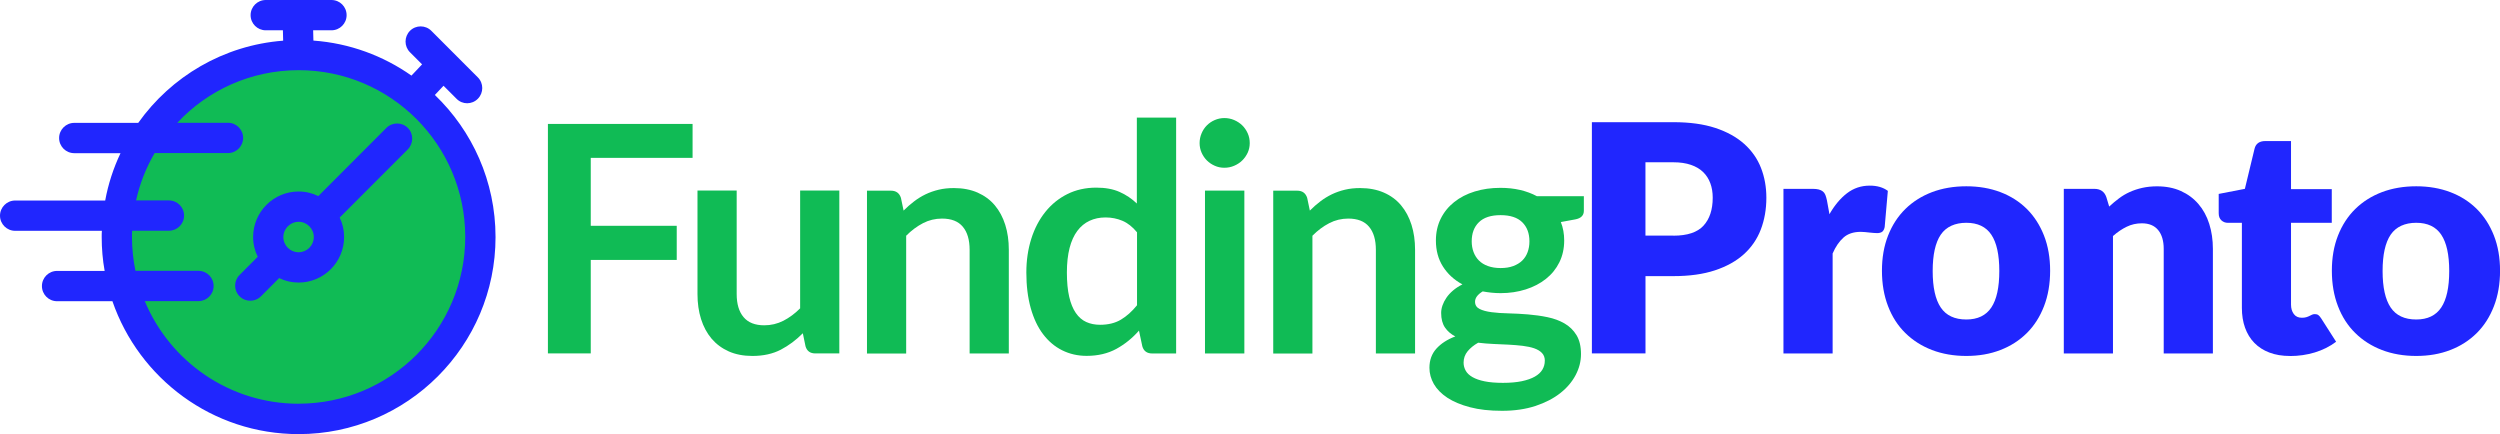 <svg xmlns="http://www.w3.org/2000/svg" viewBox="0 0 576 100"><title>Funding Pronto</title><path d="m136.11,36.38v15.65h19.81v7.86h-19.81v21.54h-9.87V28.55h33.33v7.83h-23.47Z" style="fill:#10bb55;"/><path d="m193.38,43.91v37.52h-5.52c-1.19,0-1.95-.55-2.27-1.65l-.62-3c-1.54,1.56-3.23,2.82-5.08,3.79-1.85.96-4.03,1.44-6.54,1.44-2.05,0-3.86-.35-5.43-1.04-1.57-.7-2.89-1.68-3.97-2.94-1.07-1.27-1.88-2.77-2.43-4.52-.55-1.74-.82-3.66-.82-5.76v-23.85h9.03v23.85c0,2.29.53,4.07,1.59,5.32,1.06,1.26,2.65,1.88,4.77,1.88,1.56,0,3.02-.35,4.39-1.04,1.36-.7,2.66-1.65,3.87-2.87v-27.14h9.03Z" style="fill:#10bb55;"/><path d="m208.19,48.52c.75-.76,1.55-1.46,2.39-2.1.84-.65,1.73-1.19,2.67-1.65.94-.45,1.94-.8,3.02-1.06,1.07-.26,2.24-.38,3.51-.38,2.05,0,3.86.35,5.45,1.04,1.58.7,2.91,1.67,3.97,2.93,1.06,1.26,1.86,2.76,2.41,4.5.55,1.74.82,3.66.82,5.76v23.88h-9.03v-23.88c0-2.29-.52-4.07-1.57-5.32-1.05-1.26-2.64-1.88-4.79-1.88-1.56,0-3.02.35-4.39,1.06-1.36.71-2.66,1.67-3.87,2.89v27.14h-9.03v-37.52h5.52c1.17,0,1.94.55,2.3,1.65l.62,2.96Z" style="fill:#10bb55;"/><path d="m270.98,27.09v54.35h-5.52c-1.19,0-1.95-.55-2.27-1.65l-.77-3.62c-1.51,1.73-3.25,3.13-5.21,4.21-1.96,1.07-4.25,1.61-6.85,1.61-2.05,0-3.92-.43-5.63-1.28-1.71-.85-3.17-2.09-4.4-3.71s-2.18-3.63-2.85-6.02c-.67-2.39-1.01-5.12-1.01-8.19,0-2.78.38-5.36,1.13-7.75.75-2.39,1.84-4.46,3.25-6.22,1.41-1.76,3.11-3.13,5.08-4.11s4.19-1.48,6.65-1.48c2.1,0,3.89.33,5.37.99,1.49.66,2.81,1.55,3.98,2.67v-19.79h9.03Zm-9.03,26.41c-1.02-1.24-2.14-2.12-3.34-2.63-1.21-.51-2.5-.77-3.89-.77s-2.59.26-3.69.77-2.04,1.29-2.81,2.32c-.78,1.04-1.38,2.35-1.79,3.95-.41,1.6-.62,3.48-.62,5.65s.18,4.06.53,5.58c.35,1.52.86,2.77,1.52,3.73.66.96,1.46,1.66,2.41,2.09s2.01.64,3.18.64c1.88,0,3.47-.39,4.79-1.17,1.32-.78,2.56-1.89,3.73-3.33v-16.82Z" style="fill:#10bb55;"/><path d="m287.94,32.98c0,.78-.16,1.51-.47,2.2-.32.68-.74,1.28-1.26,1.79-.52.51-1.14.92-1.85,1.22-.71.31-1.46.46-2.27.46s-1.52-.15-2.21-.46c-.69-.3-1.3-.71-1.81-1.22s-.92-1.11-1.22-1.79-.46-1.41-.46-2.2.15-1.56.46-2.27c.3-.71.71-1.32,1.22-1.83s1.11-.92,1.81-1.22,1.43-.46,2.21-.46,1.56.15,2.27.46,1.32.71,1.85,1.22c.52.51.94,1.12,1.26,1.83.32.71.47,1.46.47,2.27Zm-1.24,10.94v37.52h-9.07v-37.52h9.07Z" style="fill:#10bb55;"/><path d="m301.79,48.52c.75-.76,1.55-1.46,2.39-2.1.84-.65,1.73-1.19,2.67-1.65.94-.45,1.94-.8,3.02-1.06s2.24-.38,3.51-.38c2.05,0,3.86.35,5.45,1.04s2.91,1.67,3.97,2.93c1.06,1.26,1.86,2.76,2.41,4.5.55,1.74.82,3.66.82,5.76v23.88h-9.03v-23.88c0-2.29-.52-4.07-1.57-5.32-1.05-1.26-2.64-1.88-4.79-1.88-1.56,0-3.02.35-4.39,1.06-1.37.71-2.66,1.67-3.87,2.89v27.14h-9.03v-37.52h5.52c1.17,0,1.94.55,2.3,1.65l.62,2.96Z" style="fill:#10bb55;"/><path d="m364.92,45.19v3.37c0,1.07-.65,1.73-1.94,1.98l-3.36.62c.51,1.29.77,2.71.77,4.24,0,1.85-.37,3.53-1.11,5.03s-1.77,2.77-3.09,3.82c-1.32,1.05-2.87,1.86-4.66,2.43-1.79.57-3.72.86-5.79.86-.73,0-1.44-.04-2.12-.11-.68-.07-1.35-.17-2.01-.29-1.17.71-1.76,1.5-1.76,2.38,0,.76.35,1.31,1.04,1.66.69.35,1.61.6,2.76.75,1.14.15,2.45.24,3.91.27,1.46.04,2.96.11,4.49.24s3.03.33,4.5.64c1.46.3,2.76.78,3.91,1.44,1.14.66,2.06,1.55,2.76,2.69.69,1.14,1.04,2.59,1.04,4.37,0,1.66-.41,3.27-1.23,4.83-.82,1.56-2,2.95-3.55,4.17s-3.45,2.2-5.7,2.95c-2.26.74-4.82,1.12-7.7,1.12s-5.29-.27-7.38-.82c-2.1-.55-3.84-1.28-5.23-2.19-1.39-.92-2.42-1.97-3.11-3.16-.68-1.2-1.02-2.44-1.02-3.73,0-1.76.53-3.23,1.59-4.41,1.06-1.18,2.52-2.13,4.37-2.83-1-.51-1.79-1.19-2.38-2.05-.58-.85-.88-1.97-.88-3.36,0-.56.1-1.14.31-1.74.21-.6.51-1.19.91-1.77.4-.59.91-1.14,1.52-1.66.61-.52,1.33-.99,2.16-1.41-1.9-1.02-3.39-2.39-4.48-4.1-1.09-1.71-1.63-3.71-1.63-6,0-1.85.37-3.53,1.11-5.03.74-1.5,1.78-2.78,3.11-3.84,1.33-1.06,2.9-1.87,4.72-2.43s3.79-.84,5.94-.84c1.61,0,3.12.16,4.53.49,1.41.33,2.7.81,3.87,1.44h10.78Zm-8.99,37.93c0-.73-.22-1.33-.66-1.79-.44-.46-1.04-.82-1.79-1.08-.75-.26-1.64-.44-2.65-.57-1.01-.12-2.08-.21-3.22-.27-1.13-.06-2.3-.11-3.51-.16-1.2-.05-2.38-.15-3.53-.29-1,.56-1.81,1.22-2.43,1.97-.62.76-.93,1.63-.93,2.63,0,.66.17,1.27.49,1.85s.85,1.07,1.57,1.48c.72.41,1.65.74,2.8.97,1.14.23,2.54.35,4.2.35s3.13-.13,4.35-.38c1.22-.26,2.22-.61,3.01-1.06s1.37-.99,1.74-1.61c.37-.62.55-1.3.55-2.03Zm-10.2-21.36c1.12,0,2.1-.15,2.92-.46.83-.31,1.52-.73,2.07-1.26.55-.54.96-1.18,1.24-1.94s.42-1.58.42-2.49c0-1.85-.55-3.32-1.66-4.41-1.11-1.09-2.77-1.63-4.99-1.63s-3.88.54-4.99,1.63c-1.11,1.08-1.66,2.55-1.66,4.41,0,.88.14,1.7.42,2.45s.69,1.41,1.24,1.96,1.24.98,2.08,1.28c.84.3,1.81.46,2.9.46Z" style="fill:#10bb55;"/><path d="m385.55,28.15c3.75,0,6.97.44,9.67,1.33,2.69.89,4.91,2.12,6.65,3.68,1.74,1.56,3.03,3.4,3.86,5.52.83,2.12,1.24,4.41,1.24,6.88,0,2.66-.43,5.1-1.28,7.32-.85,2.22-2.16,4.12-3.91,5.7-1.75,1.58-3.98,2.82-6.67,3.71s-5.88,1.33-9.56,1.33h-6.43v17.81h-12.35V28.15h18.79Zm0,26.15c3.22,0,5.53-.77,6.94-2.31,1.41-1.54,2.12-3.68,2.12-6.44,0-1.22-.18-2.33-.55-3.33-.37-1-.92-1.86-1.66-2.58-.74-.72-1.68-1.27-2.82-1.66-1.13-.39-2.48-.59-4.04-.59h-6.43v16.9h6.43Z" style="fill:#2026fe;"/><path d="m421.5,49.36c1.17-2.05,2.52-3.66,4.04-4.83s3.27-1.76,5.25-1.76c1.7,0,3.09.4,4.17,1.21l-.73,8.34c-.12.54-.32.9-.6,1.1-.28.19-.67.29-1.15.29-.19,0-.45-.01-.77-.04-.32-.03-.65-.05-.99-.09s-.69-.07-1.04-.11c-.35-.04-.68-.05-.97-.05-1.66,0-2.98.44-3.97,1.32-.99.88-1.82,2.1-2.5,3.66v23.04h-11.33v-37.93h6.73c.56,0,1.03.05,1.41.15.38.1.69.25.95.46.25.21.45.48.58.82.13.34.25.76.35,1.24l.58,3.18Z" style="fill:#2026fe;"/><path d="m453.04,42.92c2.88,0,5.49.45,7.86,1.35,2.36.9,4.39,2.19,6.09,3.88,1.69,1.68,3.01,3.73,3.95,6.13s1.41,5.1,1.41,8.1-.47,5.75-1.41,8.17c-.94,2.43-2.25,4.49-3.95,6.18s-3.72,3-6.09,3.91c-2.36.92-4.98,1.37-7.86,1.37s-5.54-.46-7.91-1.37-4.42-2.22-6.14-3.91c-1.72-1.69-3.05-3.75-3.98-6.18-.94-2.43-1.41-5.15-1.41-8.17s.47-5.7,1.41-8.1,2.27-4.44,3.98-6.13c1.72-1.68,3.76-2.97,6.14-3.88,2.38-.9,5.01-1.35,7.91-1.35Zm0,30.69c2.61,0,4.53-.92,5.76-2.76,1.23-1.84,1.84-4.64,1.84-8.4s-.61-6.55-1.84-8.38c-1.23-1.83-3.15-2.74-5.76-2.74s-4.64.91-5.89,2.74c-1.24,1.83-1.86,4.62-1.86,8.38s.62,6.55,1.86,8.4c1.24,1.84,3.2,2.76,5.89,2.76Z" style="fill:#2026fe;"/><path d="m485.94,47.61c.73-.68,1.49-1.32,2.27-1.9.78-.59,1.61-1.08,2.5-1.48.89-.4,1.85-.72,2.89-.95,1.04-.23,2.16-.35,3.38-.35,2.07,0,3.91.36,5.5,1.08,1.6.72,2.94,1.72,4.04,3,1.1,1.28,1.93,2.8,2.49,4.57.56,1.77.84,3.69.84,5.76v24.1h-11.33v-24.1c0-1.85-.43-3.3-1.28-4.33-.85-1.04-2.11-1.56-3.76-1.56-1.24,0-2.41.26-3.49.79-1.08.52-2.14,1.24-3.16,2.14v27.06h-11.33v-37.93h7.02c1.41,0,2.34.63,2.78,1.9l.66,2.19Z" style="fill:#2026fe;"/><path d="m527.64,82.02c-1.8,0-3.39-.26-4.77-.79-1.38-.52-2.53-1.27-3.47-2.23s-1.65-2.13-2.14-3.49c-.49-1.36-.73-2.89-.73-4.57v-19.6h-3.22c-.59,0-1.08-.19-1.5-.57s-.62-.93-.62-1.66v-4.43l6.03-1.17,2.23-9.25c.29-1.17,1.12-1.76,2.48-1.76h5.92v11.08h9.39v7.75h-9.39v18.84c0,.88.21,1.6.64,2.18s1.04.86,1.85.86c.41,0,.76-.04,1.04-.13s.53-.18.73-.29c.21-.11.4-.21.59-.29s.39-.13.64-.13c.34,0,.62.08.82.24.21.16.42.41.64.75l3.44,5.38c-1.46,1.1-3.11,1.92-4.93,2.47-1.83.55-3.72.82-5.67.82Z" style="fill:#2026fe;"/><path d="m556.7,42.92c2.88,0,5.49.45,7.86,1.35,2.36.9,4.39,2.19,6.09,3.88,1.69,1.68,3.01,3.73,3.95,6.13s1.41,5.1,1.41,8.1-.47,5.75-1.41,8.17c-.94,2.43-2.25,4.49-3.95,6.18s-3.72,3-6.09,3.91c-2.36.92-4.98,1.37-7.86,1.37s-5.54-.46-7.91-1.37-4.42-2.22-6.14-3.91c-1.72-1.69-3.05-3.75-3.98-6.18-.94-2.43-1.41-5.15-1.41-8.17s.47-5.7,1.41-8.1,2.27-4.44,3.98-6.13c1.72-1.68,3.76-2.97,6.14-3.88,2.38-.9,5.01-1.35,7.91-1.35Zm0,30.69c2.61,0,4.53-.92,5.76-2.76,1.23-1.84,1.84-4.64,1.84-8.4s-.61-6.55-1.84-8.38c-1.23-1.83-3.15-2.74-5.76-2.74s-4.64.91-5.89,2.74c-1.24,1.83-1.86,4.62-1.86,8.38s.62,6.55,1.86,8.4c1.24,1.84,3.2,2.76,5.89,2.76Z" style="fill:#2026fe;"/><ellipse cx="68.8" cy="54.26" rx="41.48" ry="41.51" style="fill:#10bb55;"/><path d="m100.2,21.87l1.99-2.11,2.99,2.99c.68.7,1.57,1.04,2.45,1.04s1.79-.34,2.47-1.04c1.35-1.36,1.35-3.57,0-4.92l-10.72-10.73c-1.35-1.36-3.57-1.36-4.92,0s-1.37,3.57,0,4.94l2.79,2.79-2.45,2.59c-6.5-4.57-14.23-7.46-22.59-8.07l-.06-2.37h4.22c1.93,0,3.49-1.56,3.49-3.49s-1.55-3.49-3.49-3.49h-15.14c-1.93,0-3.49,1.57-3.49,3.49s1.55,3.49,3.49,3.49h3.95l.06,2.39c-13.77,1.06-25.82,8.29-33.39,18.94h-14.74c-1.91,0-3.49,1.55-3.49,3.49s1.57,3.49,3.49,3.49h10.66c-1.63,3.43-2.83,7.08-3.53,10.91H3.49c-1.91,0-3.49,1.56-3.49,3.49s1.57,3.49,3.49,3.49h19.98c-.04.48-.04.96-.04,1.44,0,2.65.22,5.26.68,7.8h-10.96c-1.93,0-3.49,1.56-3.49,3.49s1.55,3.49,3.49,3.49h12.75c6.14,17.8,23.03,30.62,42.9,30.62,25.02,0,45.37-20.35,45.37-45.39,0-12.86-5.36-24.48-13.97-32.74Zm-31.4,71.15c-15.96,0-29.67-9.77-35.44-23.64h12.37c1.93,0,3.49-1.57,3.49-3.49s-1.55-3.49-3.49-3.49h-14.52c-.52-2.51-.8-5.12-.8-7.8,0-.48,0-.96.04-1.44h8.47c1.93,0,3.49-1.57,3.49-3.49s-1.55-3.49-3.49-3.49h-7.57c.86-3.91,2.33-7.58,4.28-10.91h16.9c1.93,0,3.49-1.58,3.49-3.49s-1.55-3.49-3.49-3.49h-11.68c6.99-7.48,16.94-12.12,27.95-12.12,21.22,0,38.39,17.2,38.39,38.42s-17.17,38.42-38.39,38.42Z" style="fill:#2026fe;"/><path d="m93.96,29.47c-1.35-1.36-3.57-1.36-4.94,0l-15.68,15.71c-1.37-.68-2.91-1.06-4.54-1.06-5.78,0-10.48,4.7-10.48,10.49,0,1.63.38,3.17,1.06,4.55l-4.18,4.19c-1.37,1.36-1.37,3.57,0,4.92.68.68,1.57,1.02,2.45,1.02s1.79-.34,2.47-1.02l4.2-4.21c1.35.68,2.87,1.04,4.48,1.04,5.78,0,10.48-4.7,10.48-10.49,0-1.61-.36-3.13-1.02-4.49l15.7-15.71c1.35-1.38,1.35-3.59,0-4.94Zm-27.3,22.37c.6-.46,1.33-.74,2.13-.74,1.93,0,3.51,1.57,3.51,3.51s-1.57,3.51-3.51,3.51-3.51-1.57-3.51-3.51c0-.8.28-1.54.74-2.13.18-.24.4-.46.64-.64Z" style="fill:#2026fe;"/></svg>